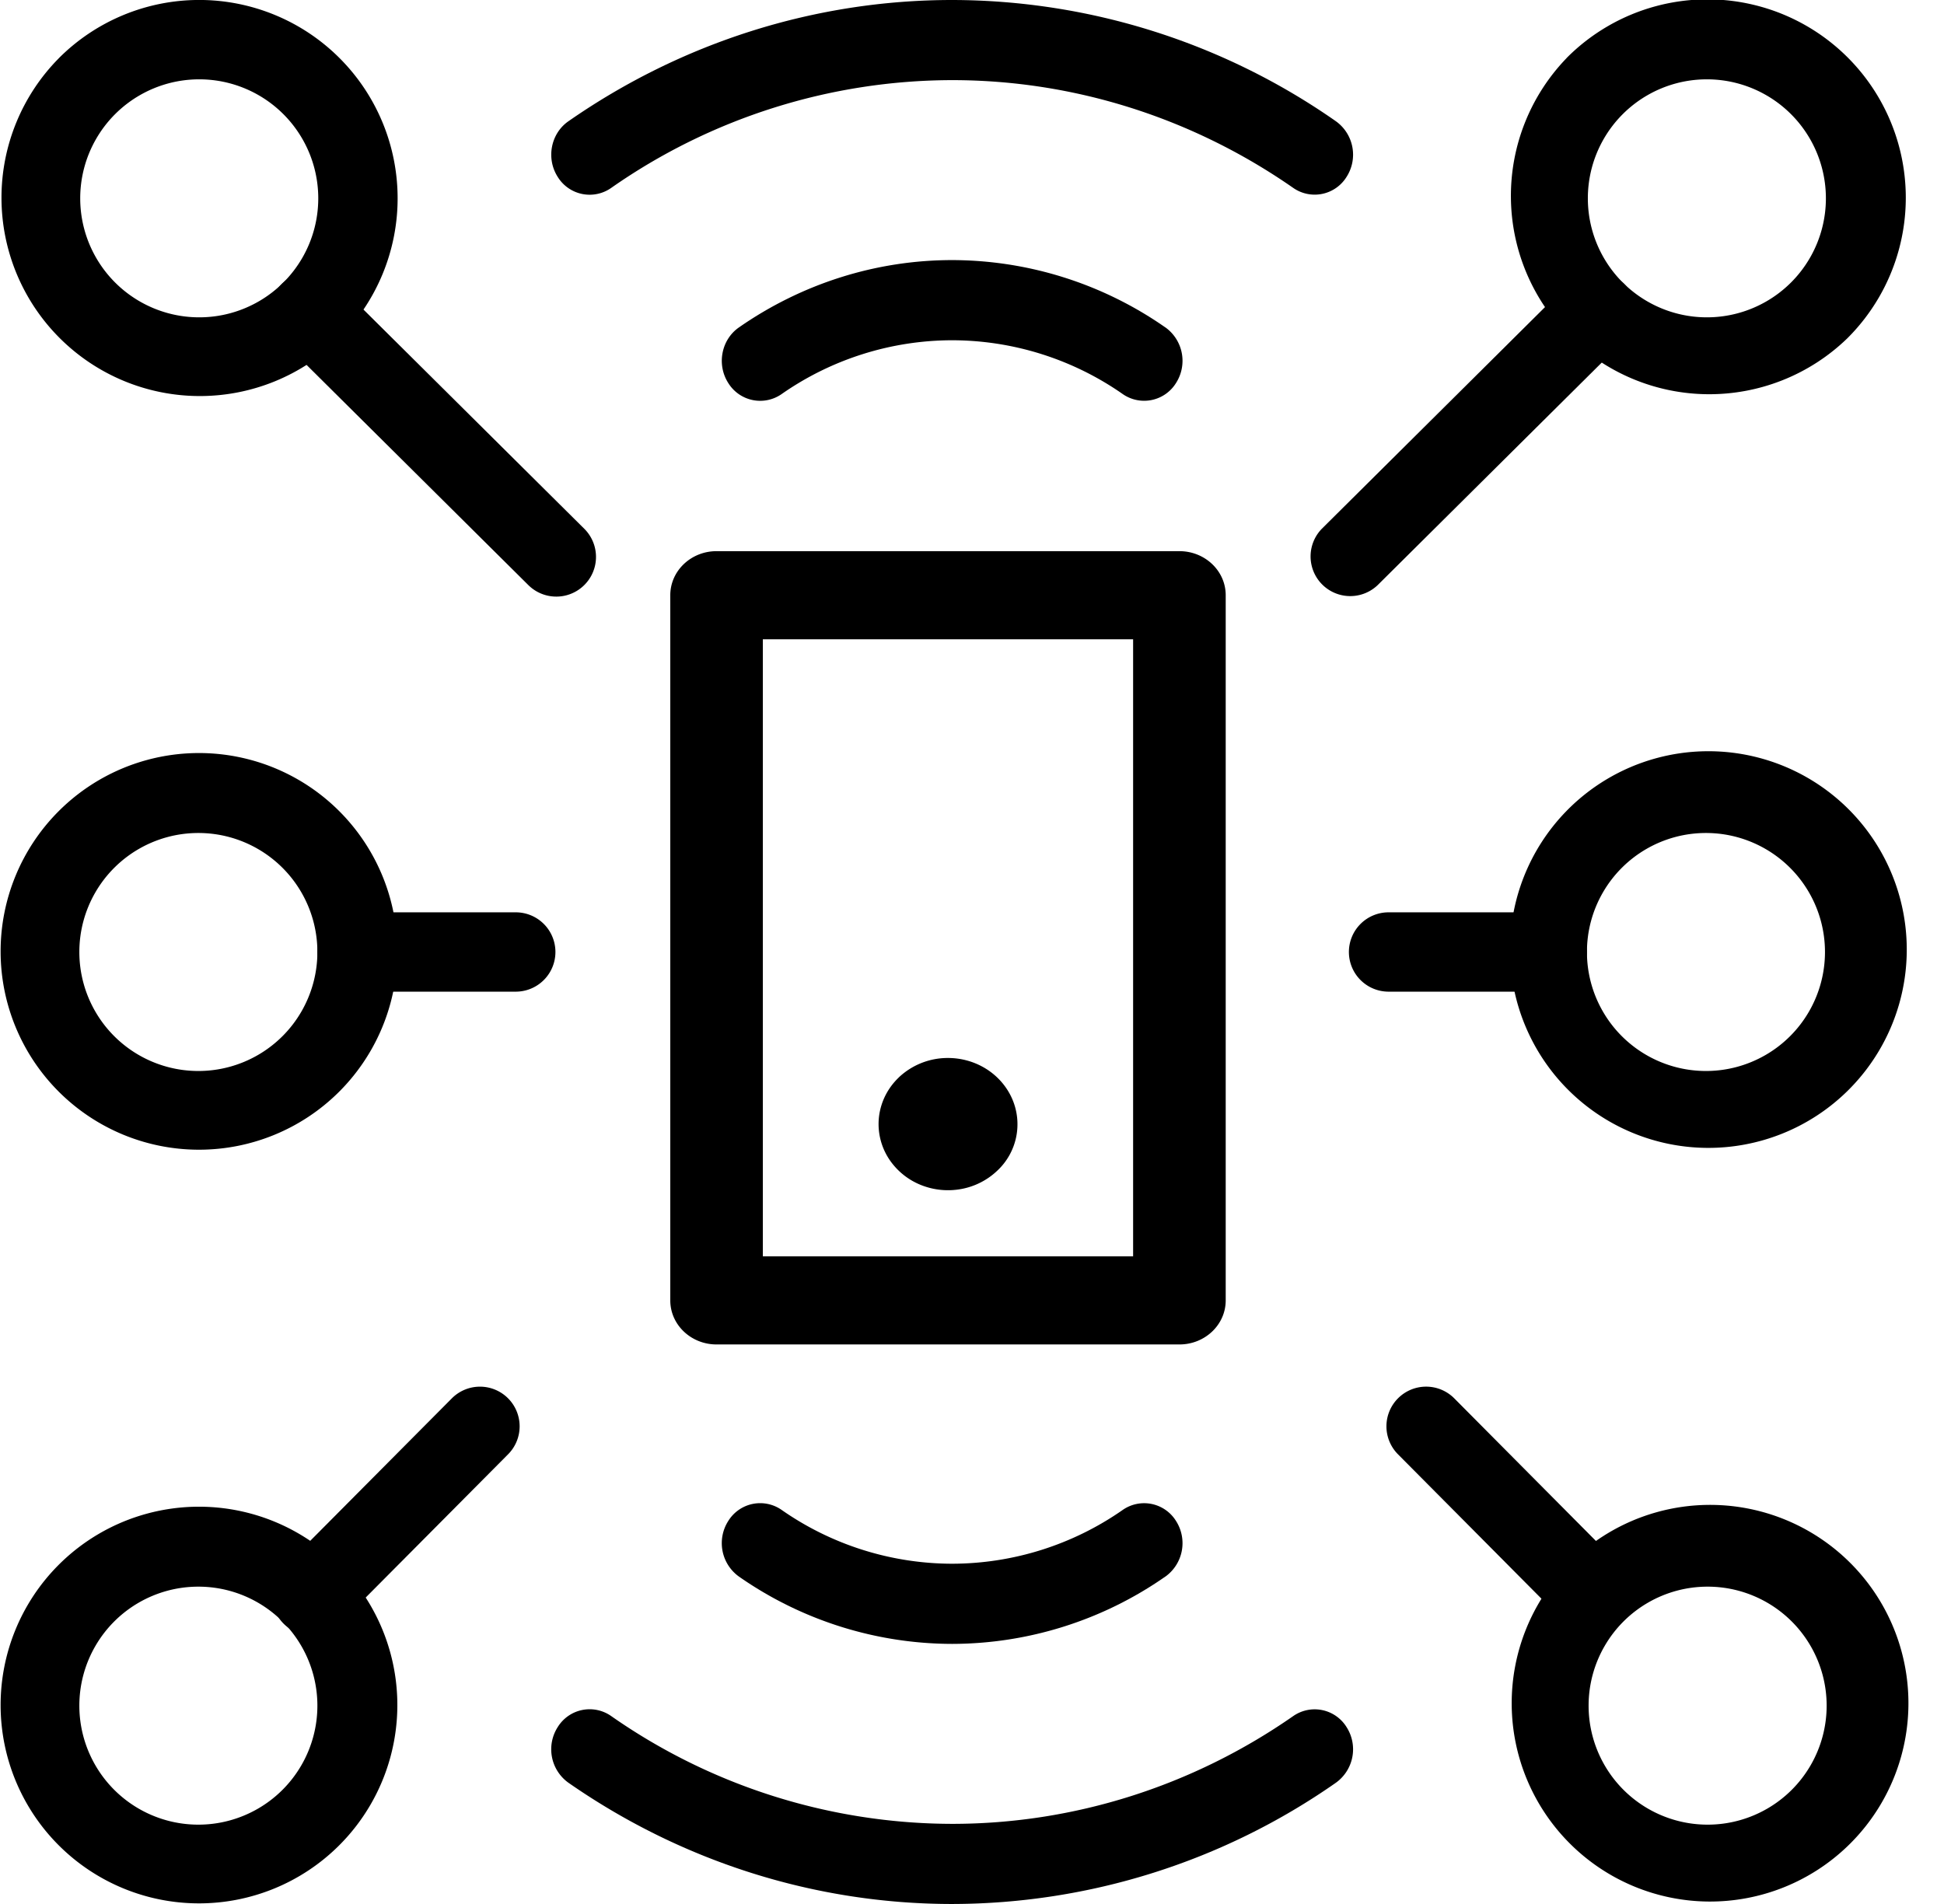 <svg xmlns="http://www.w3.org/2000/svg" viewBox="0 0 49 48"><path fill-rule="evenodd" clip-rule="evenodd" d="M40.946 7.163a1 1 0 01-.005 1.414l-6.214 6.172a1 1 0 01-1.41-1.418l6.214-6.173a1 1 0 011.415.005z"/><path fill-rule="evenodd" clip-rule="evenodd" d="M39.486 1.464a5 5 0 117.071 7.071 5 5 0 01-7.07-7.07zM43.023 2a3 3 0 100 6 3 3 0 000-6zm-7.782 33.249a1 1 0 011.415.004l4.227 4.256a1 1 0 01-1.418 1.41l-4.228-4.256a1 1 0 01.004-1.414z"/><path fill-rule="evenodd" clip-rule="evenodd" d="M39.507 39.465a5 5 0 117.07 7.07 5 5 0 01-7.07-7.07zm3.535.535a3 3 0 100 6 3 3 0 000-6zM7.096 7.163a1 1 0 011.415-.005l6.216 6.172a1 1 0 11-1.41 1.42L7.101 8.578a1 1 0 01-.005-1.415z"/><path fill-rule="evenodd" clip-rule="evenodd" d="M1.486 1.464a5 5 0 117.072 7.071 5 5 0 01-7.072-7.07zM5.022 2a3 3 0 100 6 3 3 0 000-6zm7.781 33.249a1 1 0 01.004 1.414l-4.23 4.256a1 1 0 11-1.418-1.41l4.23-4.256a1 1 0 011.414-.004z"/><path fill-rule="evenodd" clip-rule="evenodd" d="M1.464 39.465a5 5 0 117.072 7.07 5 5 0 01-7.072-7.07zM5 40a3 3 0 100 6 3 3 0 000-6zm3-16a1 1 0 011-1h4a1 1 0 110 2H9a1 1 0 01-1-1z"/><path fill-rule="evenodd" clip-rule="evenodd" d="M1.464 20.465a5 5 0 117.072 7.07 5 5 0 01-7.072-7.07zM5 21a3 3 0 100 6 3 3 0 000-6zm29 3a1 1 0 011-1h4a1 1 0 110 2h-4a1 1 0 01-1-1z"/><path fill-rule="evenodd" clip-rule="evenodd" d="M39.465 20.465a5 5 0 117.07 7.07 5 5 0 01-7.07-7.07zM43 21a3 3 0 100 6 3 3 0 000-6zm-20.343 6.16a1.795 1.795 0 011.238-.488c.346 0 .684.098.972.281.288.184.512.444.645.748a1.601 1.601 0 01-.38 1.817 1.779 1.779 0 01-.896.456c-.34.064-.691.031-1.011-.095a1.735 1.735 0 01-.785-.614 1.61 1.61 0 01-.295-.926c0-.442.184-.866.512-1.178z"/><path fill-rule="evenodd" clip-rule="evenodd" d="M16.895 15.006c0-.614.522-1.111 1.166-1.111h11.667c.644 0 1.167.497 1.167 1.11v17.779c0 .613-.523 1.11-1.167 1.11H18.061c-.644 0-1.166-.497-1.166-1.11V15.006zm2.333 1.111v15.555h9.333V16.117h-9.333zm14.446 28.825A16.918 16.918 0 0124 48c-3.444 0-6.81-1.064-9.674-3.058a1.037 1.037 0 01-.268-1.402.945.945 0 011.344-.28A15.037 15.037 0 0024 45.98c3.06 0 6.053-.946 8.598-2.718a.945.945 0 011.344.28 1.037 1.037 0 01-.268 1.4zm-4.301-5.196A9.409 9.409 0 0124 41.443a9.409 9.409 0 01-5.374-1.697 1.037 1.037 0 01-.27-1.401.945.945 0 011.345-.28A7.526 7.526 0 0024 39.422a7.53 7.53 0 004.3-1.357.945.945 0 011.343.28 1.038 1.038 0 01-.268 1.401zm4.301-36.688A16.918 16.918 0 0024 0c-3.444 0-6.81 1.064-9.674 3.058-.445.31-.565.938-.268 1.402a.945.945 0 001.344.28A15.036 15.036 0 0124 2.02c3.06 0 6.053.946 8.598 2.718a.945.945 0 001.344-.28 1.037 1.037 0 00-.268-1.4zm-4.301 5.196A9.408 9.408 0 0024 6.557c-1.913 0-3.783.59-5.374 1.697-.446.31-.566.937-.27 1.401a.945.945 0 001.345.28A7.526 7.526 0 0124 8.578a7.53 7.53 0 014.3 1.357.945.945 0 001.343-.28 1.038 1.038 0 00-.268-1.401z"/></svg>